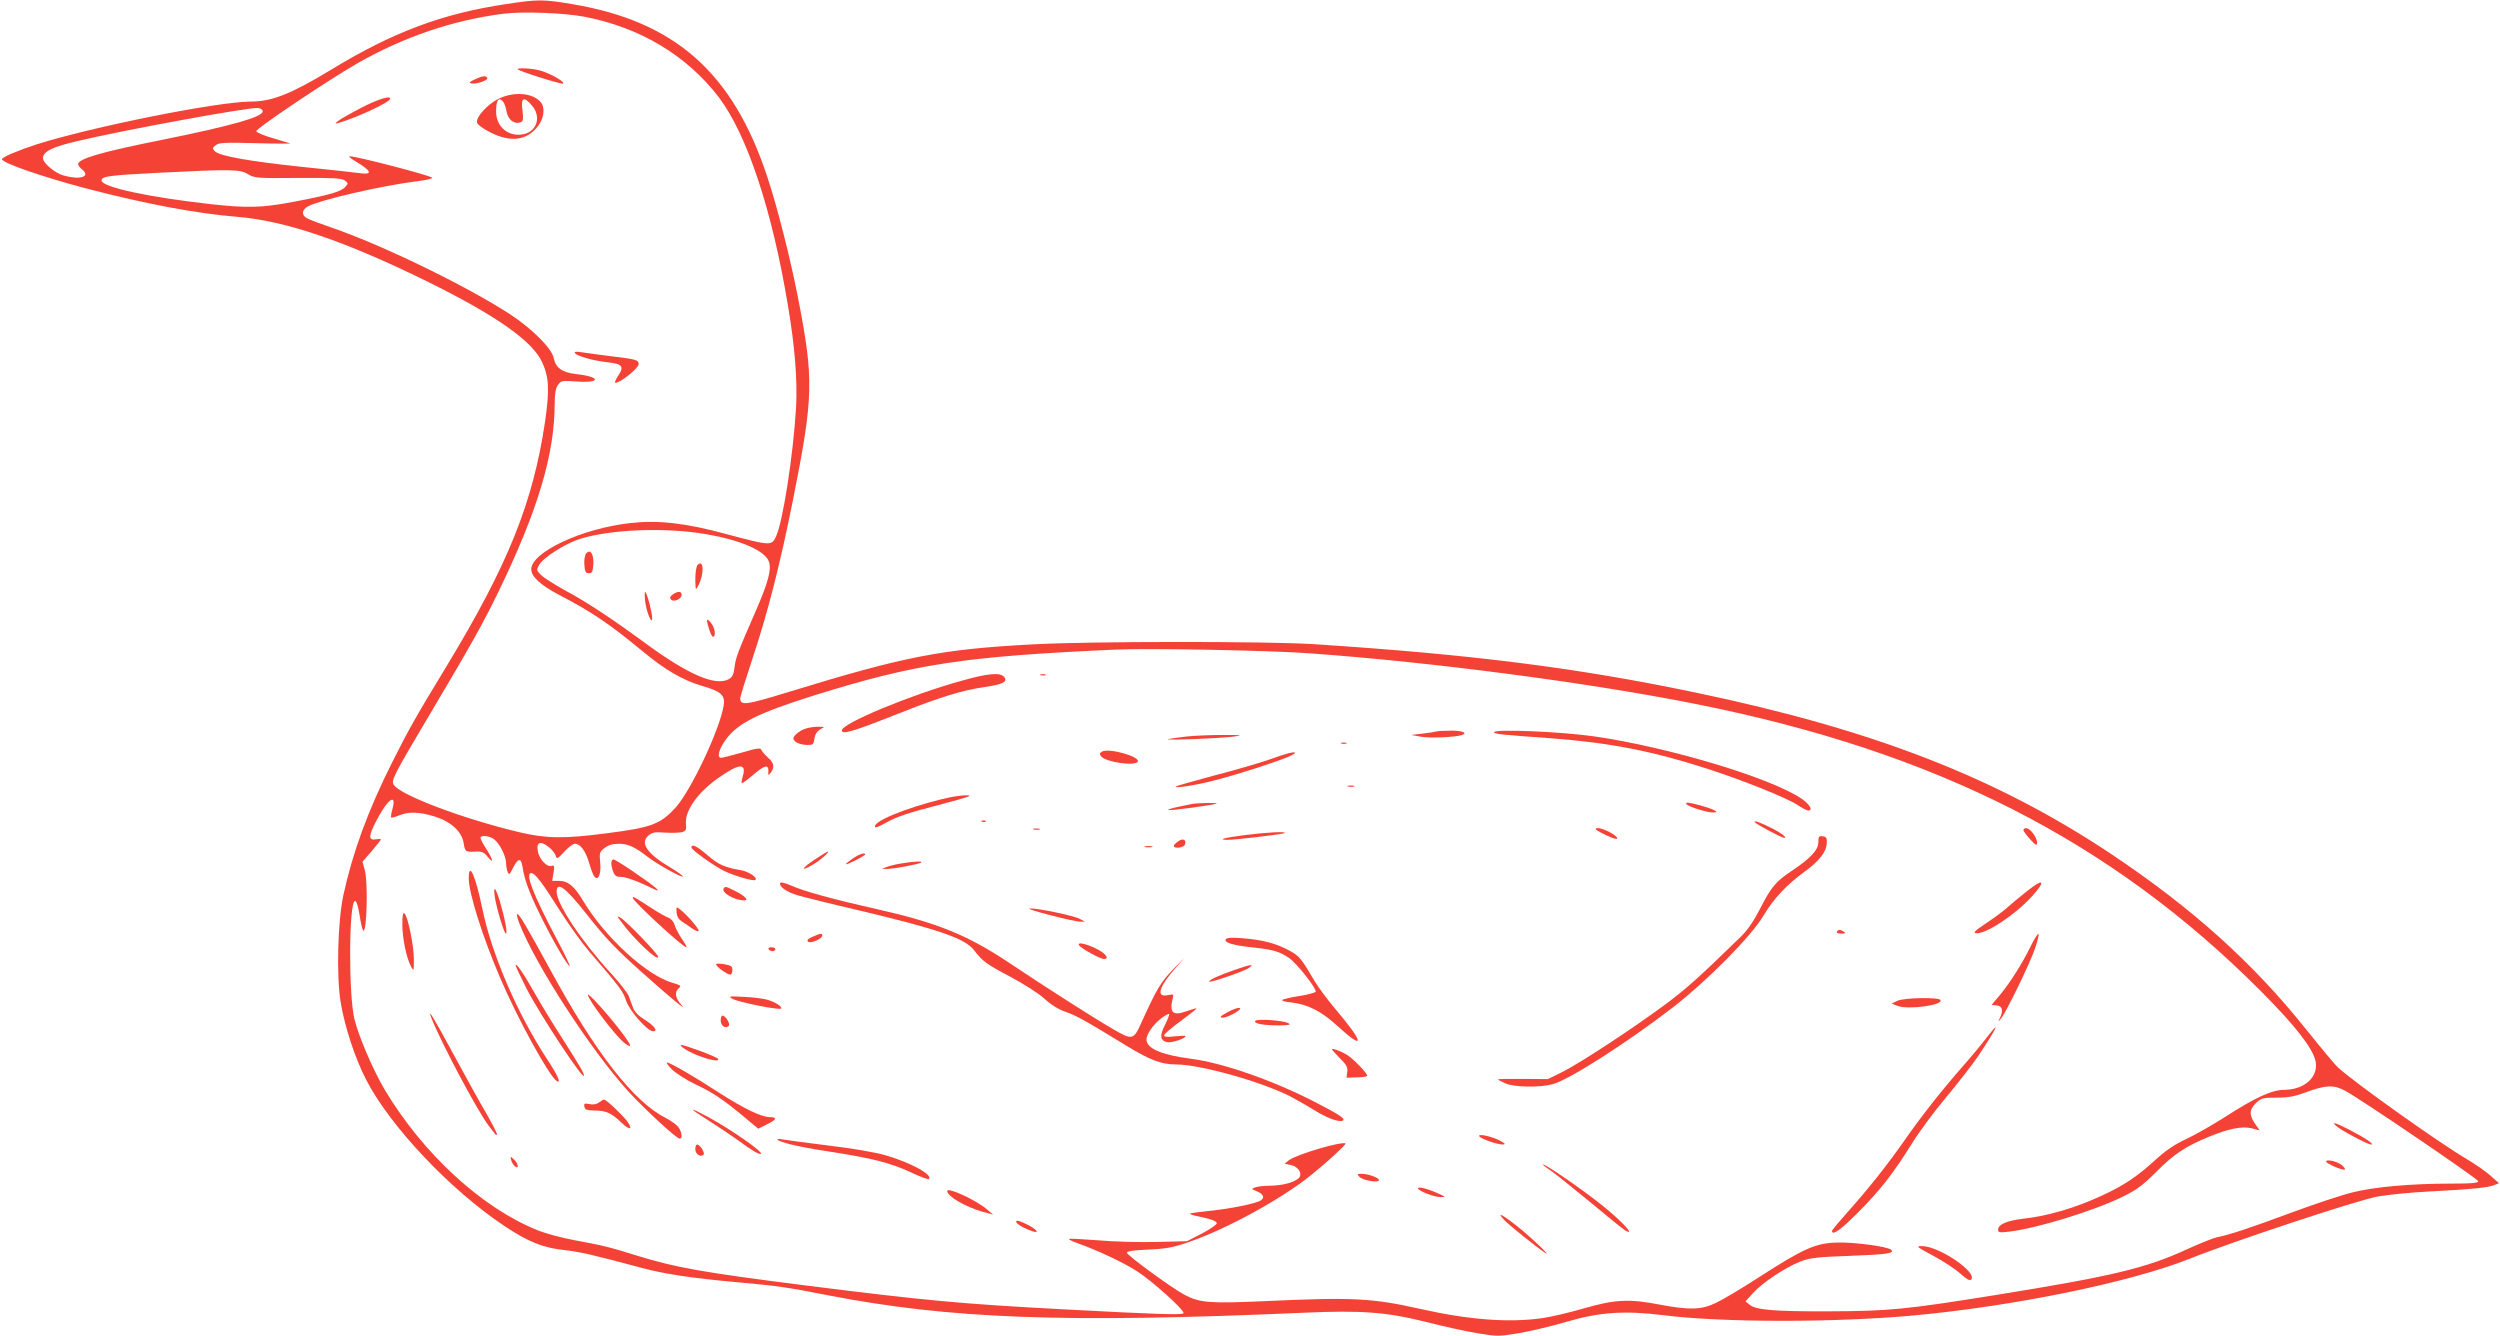 <?xml version="1.0" standalone="no"?>
<!DOCTYPE svg PUBLIC "-//W3C//DTD SVG 20010904//EN"
 "http://www.w3.org/TR/2001/REC-SVG-20010904/DTD/svg10.dtd">
<svg version="1.0" xmlns="http://www.w3.org/2000/svg"
 width="1280pt" height="684pt" viewBox="0 0 1280 684"
 preserveAspectRatio="xMidYMid meet">
<g transform="translate(0,684) scale(0.1,-0.1)"
fill="#f44336" stroke="none">
<path d="M2591 6819 c-324 -48 -578 -143 -891 -333 -207 -126 -307 -166 -416
-166 -173 -1 -812 -129 -1099 -220 -95 -31 -175 -65 -175 -75 0 -19 208 -91
432 -150 307 -80 563 -128 771 -145 248 -20 553 -124 972 -330 357 -176 541
-306 591 -415 35 -77 38 -141 15 -302 -62 -417 -189 -733 -504 -1253 -157
-258 -194 -324 -278 -491 -124 -246 -203 -462 -251 -682 -29 -136 -36 -412
-14 -548 22 -130 73 -285 131 -398 123 -238 430 -563 706 -747 124 -83 199
-113 313 -125 83 -10 135 -22 401 -93 109 -29 254 -51 480 -71 200 -18 259
-26 460 -66 627 -122 1217 -144 2445 -90 289 13 421 3 620 -47 85 -22 203 -48
263 -58 103 -17 111 -17 213 0 59 10 168 36 243 58 170 50 297 59 498 34 308
-38 877 -38 1283 -1 515 48 1105 169 1408 289 227 91 868 303 967 320 50 9
171 21 270 26 213 11 291 19 325 32 l25 10 -43 38 c-23 21 -75 57 -115 81
-148 87 -571 388 -666 473 -13 11 -87 100 -164 196 -273 342 -584 621 -997
897 -588 392 -1218 637 -2128 827 -607 127 -1144 195 -1957 248 -239 15 -1142
15 -1435 -1 -471 -25 -657 -61 -1259 -246 -216 -66 -241 -69 -241 -29 0 7 29
100 64 206 77 231 140 478 206 808 106 533 108 615 24 1045 -36 185 -105 459
-154 605 -176 538 -474 801 -1001 889 -149 25 -175 25 -338 0z m398 -64 c288
-55 528 -199 692 -414 143 -189 272 -575 353 -1064 36 -211 49 -384 42 -522
-15 -249 -68 -590 -104 -665 -22 -45 -31 -44 -251 15 -210 57 -348 73 -493 57
-247 -27 -508 -149 -508 -237 0 -37 48 -81 141 -130 169 -88 258 -148 431
-291 113 -94 205 -147 300 -175 101 -29 122 -48 113 -103 -21 -124 -167 -433
-246 -521 -78 -85 -123 -102 -350 -131 -221 -29 -314 -28 -454 6 -292 70 -607
190 -639 242 -14 23 -3 44 189 368 205 345 271 463 347 620 202 417 288 704
288 965 0 49 5 78 17 94 15 22 20 23 92 18 130 -10 129 24 -1 38 -70 8 -103
32 -113 82 -9 48 -110 150 -225 225 -222 144 -651 353 -913 443 -56 19 -112
40 -124 47 -31 16 -29 44 5 62 63 33 375 105 550 127 51 6 90 15 85 19 -14 13
-387 110 -423 110 -8 0 10 -15 40 -32 72 -44 78 -63 16 -55 -26 4 -158 18
-294 32 -275 29 -427 56 -451 80 -15 15 -14 18 4 32 17 13 48 14 205 10 102
-3 181 -3 175 -1 -5 2 -46 14 -89 27 -44 12 -81 28 -84 35 -4 12 359 256 513
345 238 137 497 225 755 257 100 12 305 4 409 -15z m-1644 -485 c0 -29 -156
-73 -510 -145 -321 -64 -435 -98 -435 -126 0 -6 10 -19 22 -28 43 -36 -12 -53
-95 -30 -45 12 -107 64 -107 89 0 34 48 58 178 88 239 57 874 173 922 169 14
-1 25 -8 25 -17z m-75 -322 c33 -20 46 -21 255 -19 178 1 224 -1 240 -13 19
-14 19 -15 2 -34 -22 -24 -87 -42 -268 -76 -157 -30 -234 -32 -422 -11 -314
35 -557 87 -557 121 0 21 33 26 284 39 380 19 425 19 466 -7z m2345 -1843
c181 -31 302 -85 322 -141 14 -39 -5 -109 -64 -244 -97 -223 -106 -246 -112
-295 -5 -39 -11 -52 -31 -63 -68 -36 -208 25 -426 185 -173 127 -300 211 -414
272 -52 29 -106 63 -120 77 -23 23 -24 26 -10 51 22 39 134 110 210 134 157
49 438 60 645 24z m3090 -610 c628 -45 1437 -151 1985 -261 1226 -245 2119
-700 2885 -1468 175 -175 268 -295 281 -360 15 -81 -57 -145 -161 -146 -63 0
-150 -40 -306 -141 -62 -39 -150 -90 -196 -111 -60 -28 -107 -60 -161 -110
-91 -83 -159 -128 -267 -178 -137 -64 -280 -106 -407 -120 -84 -10 -128 -29
-128 -57 0 -13 8 -15 57 -9 143 17 430 105 582 179 69 34 102 58 171 127 89
90 151 131 268 179 103 43 172 56 221 44 l41 -11 -19 27 c-36 50 -36 77 -3
111 29 28 35 30 109 30 59 0 95 7 148 27 103 38 142 40 201 9 73 -38 677 -449
682 -463 3 -10 -29 -13 -135 -13 -211 0 -397 -17 -508 -45 -54 -13 -195 -60
-314 -104 -216 -80 -315 -113 -381 -126 -19 -4 -88 -32 -152 -61 -210 -97
-382 -138 -977 -234 -460 -74 -547 -83 -856 -84 -277 -1 -374 7 -406 33 l-22
18 39 43 c48 53 165 131 242 161 49 19 86 23 253 29 191 7 230 13 212 31 -17
17 -198 41 -283 37 -106 -4 -167 -31 -395 -178 -88 -57 -187 -116 -220 -131
-74 -36 -136 -37 -285 -9 -160 31 -231 27 -391 -19 -75 -22 -171 -44 -213 -50
-172 -24 -374 -9 -627 48 -245 55 -347 60 -796 39 -281 -12 -329 -9 -409 33
-64 34 -294 202 -294 215 0 8 34 13 108 16 88 4 125 10 207 38 193 66 477 221
631 346 82 66 177 154 173 159 -15 14 -249 -55 -289 -85 l-23 -18 32 -7 c43
-9 64 -51 36 -71 -28 -21 -83 -34 -145 -35 -30 0 -64 -4 -75 -9 -19 -7 -18 -8
7 -18 35 -14 45 -32 25 -47 -23 -17 -153 -43 -266 -55 -51 -5 -95 -11 -98 -14
-2 -2 11 -7 29 -11 78 -16 108 -27 108 -38 0 -7 -35 -31 -77 -53 l-76 -39
-161 -4 c-89 -2 -223 2 -299 9 -77 6 -141 9 -144 7 -2 -3 17 -13 44 -22 112
-41 233 -98 305 -144 76 -49 238 -194 238 -214 0 -11 -142 -6 -610 19 -528 28
-712 45 -1337 124 -513 65 -653 90 -848 150 -147 46 -176 53 -328 81 -59 11
-142 33 -184 50 -284 113 -588 392 -784 721 -59 100 -132 270 -154 359 -31
125 -29 596 2 606 7 3 16 -23 24 -72 6 -41 15 -78 19 -80 18 -11 25 245 8 309
l-12 44 47 54 c26 31 47 57 47 60 0 3 -11 3 -24 1 -40 -8 -40 16 0 93 58 113
107 148 83 60 -6 -21 -9 -40 -6 -42 2 -2 20 3 40 11 49 20 102 19 181 -5 86
-27 140 -77 150 -137 7 -45 9 -46 66 -43 27 1 39 -4 57 -27 33 -40 28 -15 -7
40 -17 26 -30 52 -30 57 0 15 43 12 68 -6 28 -19 62 -85 63 -121 0 -15 4 -37
8 -47 7 -17 10 -15 27 19 26 52 42 55 49 8 9 -63 34 -133 91 -248 59 -122 144
-268 151 -261 2 2 -26 62 -64 133 -123 232 -166 343 -133 343 19 0 55 -47 145
-190 49 -77 118 -173 152 -212 158 -183 173 -203 189 -252 18 -53 109 -156
138 -156 27 0 6 28 -43 59 -30 18 -52 40 -59 60 -7 17 -17 45 -23 62 -7 16
-48 69 -92 117 -149 162 -277 354 -277 416 0 56 45 23 153 -114 100 -127 150
-179 289 -303 148 -132 233 -202 196 -161 -31 34 -36 65 -12 85 14 11 9 15
-33 27 -134 39 -345 233 -457 419 -45 76 -78 103 -124 103 l-35 0 7 41 c6 35
4 40 -9 36 -23 -10 -65 34 -71 74 -5 27 -2 38 10 42 18 7 72 -35 81 -64 6 -19
10 -17 44 20 21 23 45 41 54 41 28 0 55 -36 73 -97 9 -32 21 -64 27 -71 20
-25 36 14 30 72 -5 49 -3 54 22 74 19 15 42 22 74 22 47 0 83 -17 151 -70 44
-34 169 -104 176 -98 2 3 -26 24 -63 46 -121 71 -158 127 -112 165 20 16 35
18 84 14 33 -2 71 -1 85 2 22 6 25 12 22 43 -6 66 59 159 162 232 109 78 150
82 129 11 -6 -19 -8 -35 -4 -35 4 0 31 20 60 45 57 49 77 52 75 15 -1 -22 0
-22 13 -5 20 28 16 49 -16 77 -16 15 -31 32 -33 39 -4 11 -25 8 -99 -14 -52
-15 -100 -27 -107 -27 -23 0 -11 45 24 93 62 85 165 136 454 227 517 161 763
199 1540 234 163 8 796 -4 995 -19z"/>
<path d="M2650 6486 c0 -8 220 -78 232 -74 17 6 -67 54 -117 67 -39 11 -115
15 -115 7z"/>
<path d="M2430 6433 c-26 -12 -31 -17 -17 -20 23 -6 89 16 82 28 -8 13 -24 11
-65 -8z"/>
<path d="M2552 6334 c-56 -28 -115 -93 -110 -121 2 -10 31 -32 67 -50 105 -54
190 -43 246 32 30 39 37 94 14 121 -40 49 -138 57 -217 18z m25 -16 c6 -7 13
-30 17 -51 8 -41 40 -65 71 -53 14 5 15 15 10 61 -9 66 7 74 49 24 47 -55 27
-128 -39 -145 -78 -19 -145 34 -145 115 0 59 14 78 37 49z"/>
<path d="M1853 6290 c-54 -28 -109 -59 -123 -70 -22 -18 -16 -17 50 6 84 30
205 88 215 104 15 25 -52 6 -142 -40z"/>
<path d="M2944 5032 c9 -15 98 -40 168 -47 75 -8 85 -22 53 -69 -13 -20 -20
-36 -14 -36 26 0 119 75 119 96 0 21 -16 25 -133 39 -62 8 -132 17 -156 21
-31 5 -42 4 -37 -4z"/>
<path d="M3001 4006 c-7 -8 -11 -34 -9 -58 2 -35 7 -43 23 -43 17 0 20 8 23
46 3 52 -16 81 -37 55z"/>
<path d="M3572 3948 c-7 -7 -12 -39 -12 -72 1 -59 1 -60 15 -35 31 58 29 139
-3 107z"/>
<path d="M3303 3763 c6 -55 36 -127 36 -88 1 25 -25 125 -35 134 -4 3 -4 -17
-1 -46z"/>
<path d="M3444 3796 c-14 -11 -16 -18 -8 -26 15 -15 54 4 54 25 0 19 -21 19
-46 1z"/>
<path d="M3620 3665 c0 -23 22 -85 30 -85 17 0 11 47 -10 71 -10 13 -19 20
-20 14z"/>
<path d="M4925 3355 c-267 -74 -615 -219 -615 -255 0 -24 63 -4 320 98 178 71
303 109 403 123 100 14 129 28 108 53 -20 24 -81 19 -216 -19z"/>
<path d="M5328 3383 c6 -2 18 -2 25 0 6 3 1 5 -13 5 -14 0 -19 -2 -12 -5z"/>
<path d="M4115 3106 c-17 -7 -36 -21 -44 -30 -12 -15 -12 -19 1 -33 9 -8 34
-16 55 -17 36 -1 38 1 43 32 3 22 13 38 30 48 25 13 24 13 -15 13 -22 0 -54
-6 -70 -13z"/>
<path d="M7355 3095 c-5 -2 -37 -7 -70 -11 l-60 -7 50 -9 c47 -8 169 -3 208 8
36 11 4 24 -56 23 -34 0 -66 -2 -72 -4z"/>
<path d="M7650 3091 c0 -9 25 -12 290 -31 298 -22 519 -65 798 -155 183 -59
403 -147 463 -185 25 -17 51 -30 57 -30 26 0 9 31 -33 60 -156 107 -686 266
-1065 320 -178 25 -510 38 -510 21z"/>
<path d="M6075 3069 c-44 -5 -87 -11 -95 -13 -22 -8 276 4 340 13 46 7 38 8
-55 8 -60 0 -146 -3 -190 -8z"/>
<path d="M6868 3033 c6 -2 18 -2 25 0 6 3 1 5 -13 5 -14 0 -19 -2 -12 -5z"/>
<path d="M5641 2991 c-12 -7 -12 -12 -3 -24 24 -29 172 -51 187 -27 16 26
-152 73 -184 51z"/>
<path d="M6595 2983 c-11 -3 -58 -18 -105 -35 -47 -16 -170 -52 -275 -79 -104
-28 -192 -53 -195 -56 -10 -11 107 7 205 33 123 32 326 98 380 123 38 18 34
24 -10 14z"/>
<path d="M6903 2813 c9 -2 23 -2 30 0 6 3 -1 5 -18 5 -16 0 -22 -2 -12 -5z"/>
<path d="M4825 2749 c-197 -48 -367 -120 -343 -145 3 -2 25 7 49 21 63 35 111
51 299 100 128 34 155 43 120 43 -25 1 -81 -8 -125 -19z"/>
<path d="M6105 2724 c-99 -20 -126 -26 -122 -31 6 -5 239 26 246 33 5 5 -96 3
-124 -2z"/>
<path d="M8636 2721 c14 -13 105 -41 133 -41 24 1 24 2 7 12 -21 12 -113 38
-135 38 -9 0 -11 -3 -5 -9z"/>
<path d="M5028 2633 c7 -3 16 -2 19 1 4 3 -2 6 -13 5 -11 0 -14 -3 -6 -6z"/>
<path d="M8985 2630 c6 -10 138 -80 150 -80 17 0 -12 23 -56 46 -69 35 -102
46 -94 34z"/>
<path d="M5293 2593 c9 -2 23 -2 30 0 6 3 -1 5 -18 5 -16 0 -22 -2 -12 -5z"/>
<path d="M8170 2595 c0 -5 49 -31 85 -45 41 -15 30 7 -15 30 -37 19 -70 26
-70 15z"/>
<path d="M10360 2590 c0 -6 16 -27 35 -48 30 -32 34 -34 35 -16 0 26 -36 74
-56 74 -8 0 -14 -5 -14 -10z"/>
<path d="M6371 2564 c-102 -13 -142 -24 -85 -24 42 0 287 29 292 35 9 9 -100
3 -207 -11z"/>
<path d="M9310 2528 c0 -39 -38 -81 -135 -146 -83 -55 -106 -83 -162 -192 -32
-63 -65 -112 -99 -145 -215 -209 -273 -261 -376 -339 -166 -124 -449 -310
-538 -354 l-75 -37 -127 1 c-71 1 -128 0 -128 -3 0 -2 17 -11 38 -20 45 -20
177 -22 242 -4 85 23 386 216 615 393 177 137 399 362 463 468 53 90 120 160
214 229 71 51 110 101 111 143 2 27 -2 34 -20 36 -20 3 -23 -1 -23 -30z"/>
<path d="M6033 2533 c-13 -9 -23 -19 -23 -24 0 -16 50 -10 57 7 9 24 -10 34
-34 17z"/>
<path d="M3540 2501 c0 -12 110 -91 165 -119 53 -26 155 -56 163 -47 12 12
-38 44 -76 50 -80 13 -114 28 -168 75 -54 47 -84 62 -84 41z"/>
<path d="M5863 2503 c9 -2 25 -2 35 0 9 3 1 5 -18 5 -19 0 -27 -2 -17 -5z"/>
<path d="M4171 2439 c-69 -46 -76 -65 -9 -26 39 23 89 67 76 67 -3 0 -33 -19
-67 -41z"/>
<path d="M4367 2445 c-52 -36 -46 -40 13 -10 28 14 50 28 50 30 0 12 -29 3
-63 -20z"/>
<path d="M3130 2421 c0 -11 4 -31 10 -45 8 -21 16 -26 43 -26 18 0 71 -18 118
-40 72 -35 80 -37 54 -14 -44 37 -202 144 -215 144 -5 0 -10 -9 -10 -19z"/>
<path d="M4614 2419 c-28 -4 -61 -13 -75 -18 l-24 -10 25 0 c31 -1 169 25 177
33 8 8 -40 6 -103 -5z"/>
<path d="M2400 2343 c0 -75 69 -295 160 -508 87 -205 252 -507 291 -530 24
-15 4 31 -50 112 -153 234 -284 538 -332 773 -34 166 -69 244 -69 153z"/>
<path d="M3995 2320 c-10 -17 33 -48 89 -64 31 -9 170 -44 309 -76 416 -99
549 -145 595 -206 41 -54 64 -72 185 -135 67 -36 143 -84 173 -111 33 -31 73
-56 108 -68 54 -18 106 -47 313 -174 123 -75 180 -96 255 -96 123 0 440 -89
587 -165 36 -19 95 -53 130 -75 62 -38 125 -59 138 -46 10 10 -23 31 -147 95
-214 110 -469 199 -631 220 -154 20 -229 53 -229 99 0 27 35 77 74 107 20 15
39 26 42 23 2 -3 -7 -27 -21 -55 -28 -54 -26 -80 10 -89 21 -5 95 18 95 31 0
3 -25 2 -55 -1 -39 -5 -55 -3 -55 5 0 6 38 39 85 73 46 34 83 63 81 65 -1 2
-24 -5 -50 -14 -70 -26 -90 -9 -72 63 6 24 5 25 -24 19 -64 -14 -47 43 46 147
49 55 48 54 -15 -10 -70 -73 -87 -102 -170 -284 -37 -83 -45 -84 -144 -26 -94
54 -358 223 -522 333 -219 147 -374 210 -685 280 -226 51 -375 92 -437 120
-29 13 -55 20 -58 15z"/>
<path d="M10373 2273 c-32 -25 -75 -61 -95 -79 -21 -19 -70 -55 -109 -81 -56
-37 -68 -49 -52 -51 48 -7 201 94 287 189 75 83 59 95 -31 22z"/>
<path d="M3705 2291 c-13 -21 56 -61 106 -61 24 0 4 22 -41 45 -56 28 -57 28
-65 16z"/>
<path d="M2533 2251 c7 -54 48 -191 57 -191 10 0 -5 78 -30 163 -23 75 -35 88
-27 28z"/>
<path d="M3240 2243 c0 -17 256 -253 274 -253 4 0 -6 20 -23 43 -16 24 -33 56
-37 71 -4 16 -17 31 -31 37 -14 5 -55 28 -91 52 -92 59 -92 59 -92 50z"/>
<path d="M3464 2170 c1 -21 10 -36 27 -48 15 -9 38 -25 53 -36 15 -10 29 -16
33 -13 6 7 -56 80 -93 109 -21 17 -22 17 -20 -12z"/>
<path d="M5375 2155 c72 -19 141 -34 155 -34 l25 0 -26 14 c-31 17 -215 55
-256 54 -15 -1 31 -16 102 -34z"/>
<path d="M2060 2106 c0 -70 21 -171 45 -216 13 -24 14 -22 14 35 1 68 -30 220
-47 237 -9 9 -12 -5 -12 -56z"/>
<path d="M2660 2110 c84 -214 367 -649 557 -858 82 -90 247 -242 263 -242 15
0 12 33 -6 58 -8 12 -37 33 -64 47 -165 83 -361 334 -590 755 -124 227 -161
290 -172 290 -4 0 1 -23 12 -50z"/>
<path d="M3178 2124 c62 -87 192 -211 192 -183 0 14 -166 186 -194 201 -18 10
-18 8 2 -18z"/>
<path d="M9405 2070 c-4 -6 6 -10 22 -10 22 0 25 2 13 10 -19 12 -27 12 -35 0z"/>
<path d="M10396 1993 c-45 -92 -108 -190 -161 -253 l-38 -45 27 -3 c29 -4 34
-26 15 -65 -10 -22 -10 -22 6 -2 27 32 152 290 175 361 31 93 21 96 -24 7z"/>
<path d="M4161 2044 c-24 -10 -31 -18 -24 -25 12 -12 73 14 73 31 0 13 -8 12
-49 -6z"/>
<path d="M6276 2031 c-11 -17 37 -31 139 -42 105 -11 137 -21 185 -54 42 -29
144 -160 136 -173 -3 -5 -42 -15 -86 -22 -44 -7 -82 -16 -85 -20 -3 -4 17 -10
43 -12 88 -10 156 -44 243 -124 140 -128 133 -83 -15 91 -40 48 -88 112 -106
143 -67 115 -78 128 -130 156 -67 36 -135 54 -236 62 -56 5 -83 3 -88 -5z"/>
<path d="M5525 2000 c10 -16 108 -70 127 -70 33 0 6 32 -46 56 -53 25 -92 31
-81 14z"/>
<path d="M3935 1980 c3 -5 13 -10 21 -10 8 0 14 5 14 10 0 6 -9 10 -21 10 -11
0 -17 -4 -14 -10z"/>
<path d="M3667 1904 c-7 -8 55 -54 72 -54 12 0 15 36 4 43 -17 10 -69 17 -76
11z"/>
<path d="M2640 1897 c0 -5 25 -57 55 -117 70 -136 294 -476 295 -447 0 13 -18
44 -109 187 -48 74 -113 181 -144 236 -55 98 -96 158 -97 141z"/>
<path d="M6321 1874 c-79 -27 -135 -53 -129 -60 7 -6 183 55 204 71 27 21 9
18 -75 -11z"/>
<path d="M3010 1747 c-1 -23 139 -209 186 -246 46 -36 39 -14 -19 61 -63 83
-166 197 -167 185z"/>
<path d="M3750 1726 c30 -17 240 -59 249 -50 9 8 -28 33 -69 45 -19 6 -73 13
-120 15 -78 4 -83 4 -60 -10z"/>
<path d="M9715 1716 l-30 -14 30 -12 c53 -21 236 3 220 30 -9 15 -185 12 -220
-4z"/>
<path d="M6288 1659 c-21 -11 -38 -22 -38 -24 0 -13 39 -2 75 20 50 30 19 34
-37 4z"/>
<path d="M2208 1630 c46 -120 236 -478 295 -555 17 -22 32 -42 34 -44 2 -2 5
-2 8 0 2 3 -23 52 -56 110 -34 57 -108 192 -166 299 -101 187 -136 245 -115
190z"/>
<path d="M3690 1615 c0 -27 25 -44 41 -28 10 10 -16 53 -32 53 -5 0 -9 -11 -9
-25z"/>
<path d="M6427 1613 c-9 -14 41 -23 122 -23 51 1 62 3 48 11 -26 15 -163 24
-170 12z"/>
<path d="M10172 1528 c-22 -29 -77 -96 -123 -148 -112 -128 -210 -253 -299
-380 -82 -118 -182 -245 -294 -370 -42 -47 -76 -88 -76 -92 0 -27 45 5 134 95
113 113 181 201 277 355 35 57 114 163 175 236 61 73 133 166 161 207 97 145
122 197 45 97z"/>
<path d="M3505 1470 c59 -39 187 -77 171 -51 -6 10 -169 71 -189 71 -7 0 2 -9
18 -20z"/>
<path d="M6820 1467 c0 -3 19 -23 41 -46 34 -33 40 -46 37 -70 l-4 -29 53 2
c29 0 53 4 53 8 0 14 -71 87 -103 107 -33 20 -77 36 -77 28z"/>
<path d="M3440 1365 c19 -19 73 -54 119 -76 92 -43 146 -80 255 -171 l68 -57
44 22 c50 24 56 37 17 37 -46 1 -131 42 -264 127 -129 84 -249 153 -264 153
-5 0 6 -16 25 -35z"/>
<path d="M3066 1195 c-11 -9 -30 -12 -48 -8 -26 5 -29 3 -26 -13 3 -16 12 -19
53 -20 58 0 86 -13 137 -62 43 -41 60 -37 30 6 -24 33 -108 112 -119 112 -5 0
-16 -7 -27 -15z"/>
<path d="M3626 1104 c49 -31 118 -77 154 -103 70 -52 109 -75 116 -68 10 10
-150 122 -267 186 -107 58 -108 51 -3 -15z"/>
<path d="M11960 1076 c22 -21 162 -96 180 -96 20 0 -29 33 -112 76 -73 37 -91
42 -68 20z"/>
<path d="M7574 1022 c8 -13 92 -42 120 -42 16 1 13 5 -14 20 -43 22 -116 38
-106 22z"/>
<path d="M3980 1007 c0 -13 111 -40 260 -62 220 -34 318 -58 423 -107 48 -23
90 -38 93 -35 22 22 -92 84 -222 122 -51 15 -174 36 -293 50 -113 14 -218 28
-233 31 -16 3 -28 3 -28 1z"/>
<path d="M3560 956 c0 -25 27 -43 42 -28 9 9 -18 52 -33 52 -5 0 -9 -11 -9
-24z"/>
<path d="M2617 901 c3 -11 11 -26 19 -32 23 -19 18 15 -5 35 -19 17 -19 17
-14 -3z"/>
<path d="M11910 893 c0 -11 88 -48 96 -41 2 3 -4 12 -14 21 -22 20 -82 34 -82
20z"/>
<path d="M7900 877 c0 -3 18 -16 39 -30 22 -15 113 -88 203 -162 90 -75 171
-141 181 -146 52 -29 -16 46 -118 128 -100 81 -305 222 -305 210z"/>
<path d="M6961 814 c19 -18 99 -32 99 -16 0 12 -54 32 -89 32 -23 0 -24 -1
-10 -16z"/>
<path d="M7260 756 c0 -13 85 -46 115 -45 29 0 28 1 -15 20 -51 23 -100 35
-100 25z"/>
<path d="M4850 742 c0 -27 90 -80 180 -106 l55 -15 -33 28 c-54 46 -202 115
-202 93z"/>
<path d="M7701 594 c20 -22 161 -136 209 -168 40 -27 -65 74 -135 130 -82 66
-117 84 -74 38z"/>
<path d="M5205 580 c7 -12 49 -34 84 -45 36 -11 17 12 -29 35 -43 22 -65 26
-55 10z"/>
<path d="M9899 410 c52 -28 114 -69 138 -91 30 -27 48 -38 55 -31 36 36 -164
172 -252 172 -32 0 -27 -4 59 -50z"/>
</g>
</svg>
